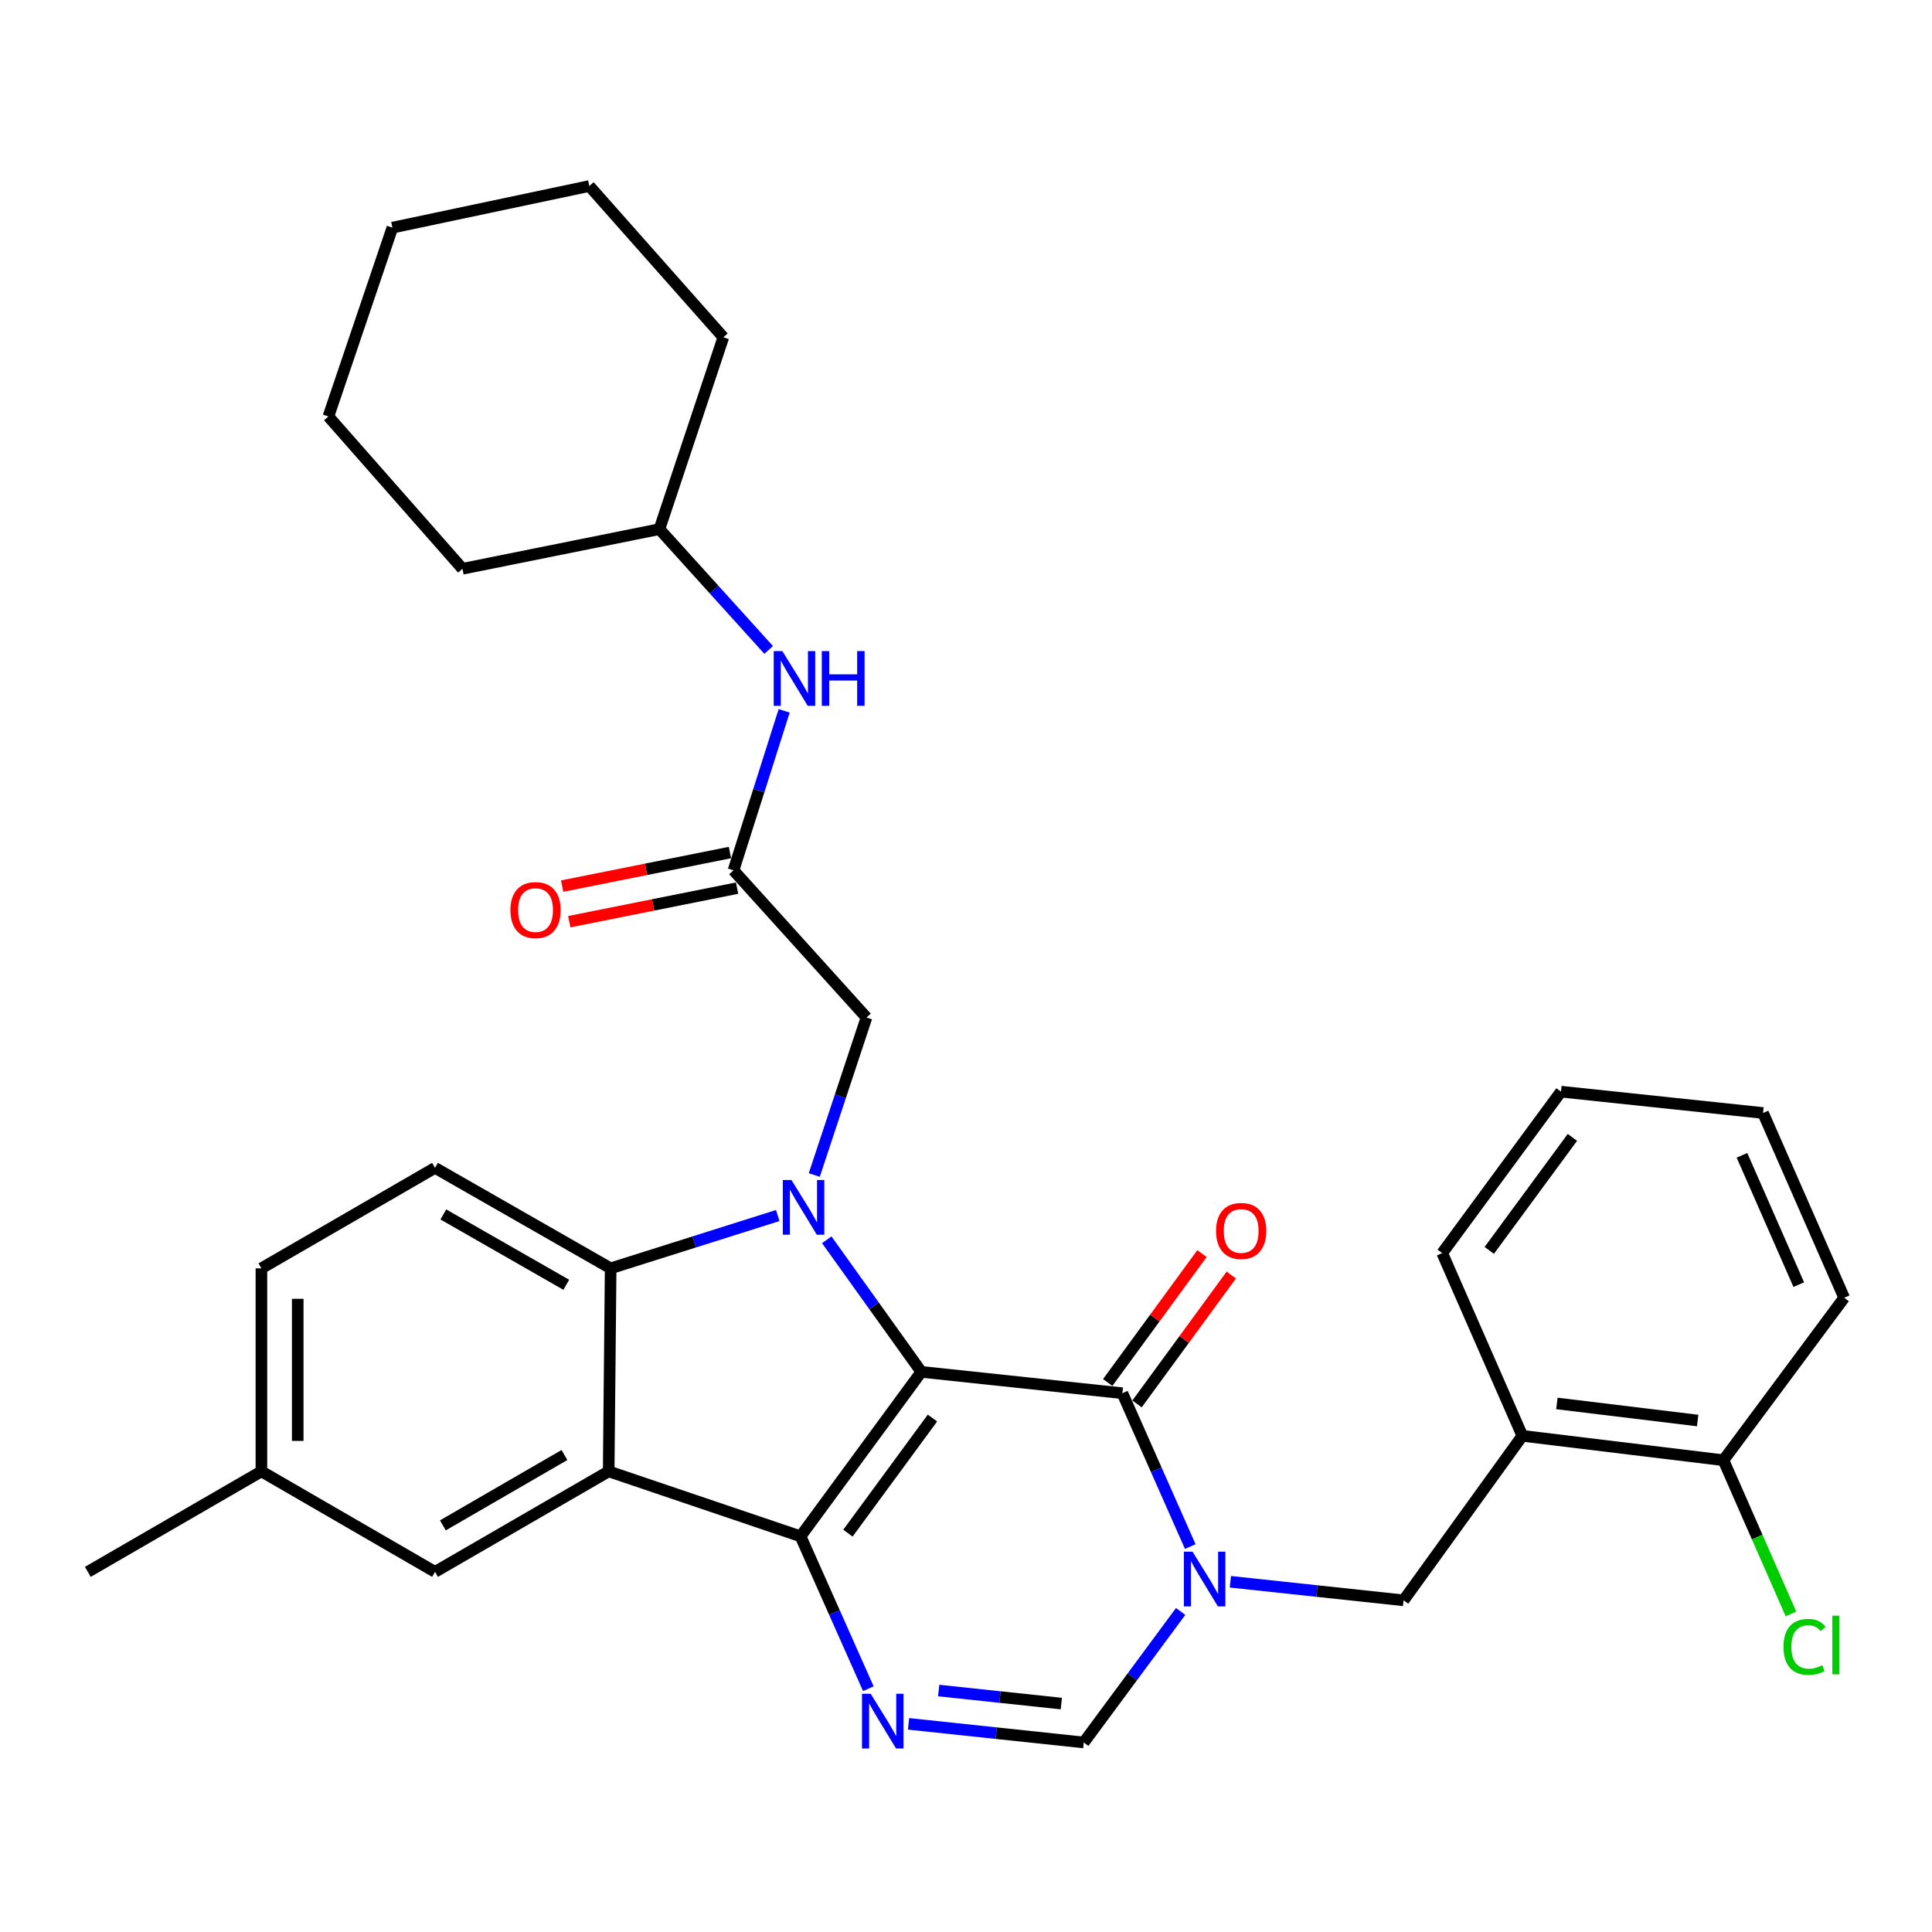 <?xml version='1.0' encoding='iso-8859-1'?>
<svg version='1.1' baseProfile='full'
              xmlns='http://www.w3.org/2000/svg'
                      xmlns:rdkit='http://www.rdkit.org/xml'
                      xmlns:xlink='http://www.w3.org/1999/xlink'
                  xml:space='preserve'
width='1000px' height='1000px' viewBox='0 0 1000 1000'>
<!-- END OF HEADER -->
<rect style='opacity:1.0;fill:#FFFFFF;stroke:none' width='1000' height='1000' x='0' y='0'> </rect>
<path class='bond-0' d='M 476.876,710.078 L 414.363,795.204' style='fill:none;fill-rule:evenodd;stroke:#000000;stroke-width:6px;stroke-linecap:butt;stroke-linejoin:miter;stroke-opacity:1' />
<path class='bond-0' d='M 482.645,733.97 L 438.886,793.558' style='fill:none;fill-rule:evenodd;stroke:#000000;stroke-width:6px;stroke-linecap:butt;stroke-linejoin:miter;stroke-opacity:1' />
<path class='bond-1' d='M 476.876,710.078 L 452.403,675.894' style='fill:none;fill-rule:evenodd;stroke:#000000;stroke-width:6px;stroke-linecap:butt;stroke-linejoin:miter;stroke-opacity:1' />
<path class='bond-1' d='M 452.403,675.894 L 427.93,641.71' style='fill:none;fill-rule:evenodd;stroke:#0000FF;stroke-width:6px;stroke-linecap:butt;stroke-linejoin:miter;stroke-opacity:1' />
<path class='bond-2' d='M 476.876,710.078 L 580.939,721.123' style='fill:none;fill-rule:evenodd;stroke:#000000;stroke-width:6px;stroke-linecap:butt;stroke-linejoin:miter;stroke-opacity:1' />
<path class='bond-3' d='M 414.363,795.204 L 315.05,761.577' style='fill:none;fill-rule:evenodd;stroke:#000000;stroke-width:6px;stroke-linecap:butt;stroke-linejoin:miter;stroke-opacity:1' />
<path class='bond-5' d='M 414.363,795.204 L 431.907,834.634' style='fill:none;fill-rule:evenodd;stroke:#000000;stroke-width:6px;stroke-linecap:butt;stroke-linejoin:miter;stroke-opacity:1' />
<path class='bond-5' d='M 431.907,834.634 L 449.451,874.065' style='fill:none;fill-rule:evenodd;stroke:#0000FF;stroke-width:6px;stroke-linecap:butt;stroke-linejoin:miter;stroke-opacity:1' />
<path class='bond-6' d='M 402.561,629.154 L 359.317,642.823' style='fill:none;fill-rule:evenodd;stroke:#0000FF;stroke-width:6px;stroke-linecap:butt;stroke-linejoin:miter;stroke-opacity:1' />
<path class='bond-6' d='M 359.317,642.823 L 316.073,656.491' style='fill:none;fill-rule:evenodd;stroke:#000000;stroke-width:6px;stroke-linecap:butt;stroke-linejoin:miter;stroke-opacity:1' />
<path class='bond-9' d='M 421.47,608.184 L 434.98,567.423' style='fill:none;fill-rule:evenodd;stroke:#0000FF;stroke-width:6px;stroke-linecap:butt;stroke-linejoin:miter;stroke-opacity:1' />
<path class='bond-9' d='M 434.98,567.423 L 448.49,526.663' style='fill:none;fill-rule:evenodd;stroke:#000000;stroke-width:6px;stroke-linecap:butt;stroke-linejoin:miter;stroke-opacity:1' />
<path class='bond-4' d='M 580.939,721.123 L 598.51,760.814' style='fill:none;fill-rule:evenodd;stroke:#000000;stroke-width:6px;stroke-linecap:butt;stroke-linejoin:miter;stroke-opacity:1' />
<path class='bond-4' d='M 598.51,760.814 L 616.08,800.505' style='fill:none;fill-rule:evenodd;stroke:#0000FF;stroke-width:6px;stroke-linecap:butt;stroke-linejoin:miter;stroke-opacity:1' />
<path class='bond-14' d='M 588.523,726.67 L 612.918,693.317' style='fill:none;fill-rule:evenodd;stroke:#000000;stroke-width:6px;stroke-linecap:butt;stroke-linejoin:miter;stroke-opacity:1' />
<path class='bond-14' d='M 612.918,693.317 L 637.313,659.963' style='fill:none;fill-rule:evenodd;stroke:#FF0000;stroke-width:6px;stroke-linecap:butt;stroke-linejoin:miter;stroke-opacity:1' />
<path class='bond-14' d='M 573.355,715.577 L 597.75,682.223' style='fill:none;fill-rule:evenodd;stroke:#000000;stroke-width:6px;stroke-linecap:butt;stroke-linejoin:miter;stroke-opacity:1' />
<path class='bond-14' d='M 597.75,682.223 L 622.145,648.87' style='fill:none;fill-rule:evenodd;stroke:#FF0000;stroke-width:6px;stroke-linecap:butt;stroke-linejoin:miter;stroke-opacity:1' />
<path class='bond-13' d='M 315.05,761.577 L 225.164,813.599' style='fill:none;fill-rule:evenodd;stroke:#000000;stroke-width:6px;stroke-linecap:butt;stroke-linejoin:miter;stroke-opacity:1' />
<path class='bond-13' d='M 292.154,753.116 L 229.234,789.531' style='fill:none;fill-rule:evenodd;stroke:#000000;stroke-width:6px;stroke-linecap:butt;stroke-linejoin:miter;stroke-opacity:1' />
<path class='bond-32' d='M 315.05,761.577 L 316.073,656.491' style='fill:none;fill-rule:evenodd;stroke:#000000;stroke-width:6px;stroke-linecap:butt;stroke-linejoin:miter;stroke-opacity:1' />
<path class='bond-7' d='M 611.098,834.085 L 586.028,867.991' style='fill:none;fill-rule:evenodd;stroke:#0000FF;stroke-width:6px;stroke-linecap:butt;stroke-linejoin:miter;stroke-opacity:1' />
<path class='bond-7' d='M 586.028,867.991 L 560.958,901.898' style='fill:none;fill-rule:evenodd;stroke:#000000;stroke-width:6px;stroke-linecap:butt;stroke-linejoin:miter;stroke-opacity:1' />
<path class='bond-8' d='M 636.842,818.722 L 681.666,823.526' style='fill:none;fill-rule:evenodd;stroke:#0000FF;stroke-width:6px;stroke-linecap:butt;stroke-linejoin:miter;stroke-opacity:1' />
<path class='bond-8' d='M 681.666,823.526 L 726.49,828.329' style='fill:none;fill-rule:evenodd;stroke:#000000;stroke-width:6px;stroke-linecap:butt;stroke-linejoin:miter;stroke-opacity:1' />
<path class='bond-33' d='M 470.271,892.261 L 515.614,897.079' style='fill:none;fill-rule:evenodd;stroke:#0000FF;stroke-width:6px;stroke-linecap:butt;stroke-linejoin:miter;stroke-opacity:1' />
<path class='bond-33' d='M 515.614,897.079 L 560.958,901.898' style='fill:none;fill-rule:evenodd;stroke:#000000;stroke-width:6px;stroke-linecap:butt;stroke-linejoin:miter;stroke-opacity:1' />
<path class='bond-33' d='M 485.86,875.02 L 517.6,878.393' style='fill:none;fill-rule:evenodd;stroke:#0000FF;stroke-width:6px;stroke-linecap:butt;stroke-linejoin:miter;stroke-opacity:1' />
<path class='bond-33' d='M 517.6,878.393 L 549.34,881.766' style='fill:none;fill-rule:evenodd;stroke:#000000;stroke-width:6px;stroke-linecap:butt;stroke-linejoin:miter;stroke-opacity:1' />
<path class='bond-12' d='M 316.073,656.491 L 225.164,604.48' style='fill:none;fill-rule:evenodd;stroke:#000000;stroke-width:6px;stroke-linecap:butt;stroke-linejoin:miter;stroke-opacity:1' />
<path class='bond-12' d='M 293.105,665 L 229.469,628.593' style='fill:none;fill-rule:evenodd;stroke:#000000;stroke-width:6px;stroke-linecap:butt;stroke-linejoin:miter;stroke-opacity:1' />
<path class='bond-11' d='M 726.49,828.329 L 787.969,743.183' style='fill:none;fill-rule:evenodd;stroke:#000000;stroke-width:6px;stroke-linecap:butt;stroke-linejoin:miter;stroke-opacity:1' />
<path class='bond-10' d='M 448.49,526.663 L 379.661,450.484' style='fill:none;fill-rule:evenodd;stroke:#000000;stroke-width:6px;stroke-linecap:butt;stroke-linejoin:miter;stroke-opacity:1' />
<path class='bond-15' d='M 379.661,450.484 L 392.773,409.205' style='fill:none;fill-rule:evenodd;stroke:#000000;stroke-width:6px;stroke-linecap:butt;stroke-linejoin:miter;stroke-opacity:1' />
<path class='bond-15' d='M 392.773,409.205 L 405.885,367.926' style='fill:none;fill-rule:evenodd;stroke:#0000FF;stroke-width:6px;stroke-linecap:butt;stroke-linejoin:miter;stroke-opacity:1' />
<path class='bond-17' d='M 377.819,441.271 L 334.392,449.956' style='fill:none;fill-rule:evenodd;stroke:#000000;stroke-width:6px;stroke-linecap:butt;stroke-linejoin:miter;stroke-opacity:1' />
<path class='bond-17' d='M 334.392,449.956 L 290.965,458.642' style='fill:none;fill-rule:evenodd;stroke:#FF0000;stroke-width:6px;stroke-linecap:butt;stroke-linejoin:miter;stroke-opacity:1' />
<path class='bond-17' d='M 381.504,459.697 L 338.077,468.383' style='fill:none;fill-rule:evenodd;stroke:#000000;stroke-width:6px;stroke-linecap:butt;stroke-linejoin:miter;stroke-opacity:1' />
<path class='bond-17' d='M 338.077,468.383 L 294.651,477.068' style='fill:none;fill-rule:evenodd;stroke:#FF0000;stroke-width:6px;stroke-linecap:butt;stroke-linejoin:miter;stroke-opacity:1' />
<path class='bond-16' d='M 787.969,743.183 L 892.053,755.815' style='fill:none;fill-rule:evenodd;stroke:#000000;stroke-width:6px;stroke-linecap:butt;stroke-linejoin:miter;stroke-opacity:1' />
<path class='bond-16' d='M 805.846,726.423 L 878.705,735.265' style='fill:none;fill-rule:evenodd;stroke:#000000;stroke-width:6px;stroke-linecap:butt;stroke-linejoin:miter;stroke-opacity:1' />
<path class='bond-22' d='M 787.969,743.183 L 746.482,648.599' style='fill:none;fill-rule:evenodd;stroke:#000000;stroke-width:6px;stroke-linecap:butt;stroke-linejoin:miter;stroke-opacity:1' />
<path class='bond-19' d='M 225.164,604.48 L 135.309,656.491' style='fill:none;fill-rule:evenodd;stroke:#000000;stroke-width:6px;stroke-linecap:butt;stroke-linejoin:miter;stroke-opacity:1' />
<path class='bond-18' d='M 225.164,813.599 L 135.309,761.577' style='fill:none;fill-rule:evenodd;stroke:#000000;stroke-width:6px;stroke-linecap:butt;stroke-linejoin:miter;stroke-opacity:1' />
<path class='bond-21' d='M 397.865,336.407 L 369.591,305.146' style='fill:none;fill-rule:evenodd;stroke:#0000FF;stroke-width:6px;stroke-linecap:butt;stroke-linejoin:miter;stroke-opacity:1' />
<path class='bond-21' d='M 369.591,305.146 L 341.316,273.886' style='fill:none;fill-rule:evenodd;stroke:#000000;stroke-width:6px;stroke-linecap:butt;stroke-linejoin:miter;stroke-opacity:1' />
<path class='bond-20' d='M 892.053,755.815 L 909.524,795.593' style='fill:none;fill-rule:evenodd;stroke:#000000;stroke-width:6px;stroke-linecap:butt;stroke-linejoin:miter;stroke-opacity:1' />
<path class='bond-20' d='M 909.524,795.593 L 926.994,835.371' style='fill:none;fill-rule:evenodd;stroke:#00CC00;stroke-width:6px;stroke-linecap:butt;stroke-linejoin:miter;stroke-opacity:1' />
<path class='bond-23' d='M 892.053,755.815 L 954.545,671.723' style='fill:none;fill-rule:evenodd;stroke:#000000;stroke-width:6px;stroke-linecap:butt;stroke-linejoin:miter;stroke-opacity:1' />
<path class='bond-24' d='M 135.309,761.577 L 45.455,813.599' style='fill:none;fill-rule:evenodd;stroke:#000000;stroke-width:6px;stroke-linecap:butt;stroke-linejoin:miter;stroke-opacity:1' />
<path class='bond-34' d='M 135.309,761.577 L 135.309,656.491' style='fill:none;fill-rule:evenodd;stroke:#000000;stroke-width:6px;stroke-linecap:butt;stroke-linejoin:miter;stroke-opacity:1' />
<path class='bond-34' d='M 154.101,745.814 L 154.101,672.254' style='fill:none;fill-rule:evenodd;stroke:#000000;stroke-width:6px;stroke-linecap:butt;stroke-linejoin:miter;stroke-opacity:1' />
<path class='bond-25' d='M 341.316,273.886 L 239.372,294.4' style='fill:none;fill-rule:evenodd;stroke:#000000;stroke-width:6px;stroke-linecap:butt;stroke-linejoin:miter;stroke-opacity:1' />
<path class='bond-26' d='M 341.316,273.886 L 374.4,174.583' style='fill:none;fill-rule:evenodd;stroke:#000000;stroke-width:6px;stroke-linecap:butt;stroke-linejoin:miter;stroke-opacity:1' />
<path class='bond-27' d='M 746.482,648.599 L 807.961,565.039' style='fill:none;fill-rule:evenodd;stroke:#000000;stroke-width:6px;stroke-linecap:butt;stroke-linejoin:miter;stroke-opacity:1' />
<path class='bond-27' d='M 770.84,647.201 L 813.875,588.71' style='fill:none;fill-rule:evenodd;stroke:#000000;stroke-width:6px;stroke-linecap:butt;stroke-linejoin:miter;stroke-opacity:1' />
<path class='bond-35' d='M 954.545,671.723 L 912.546,576.084' style='fill:none;fill-rule:evenodd;stroke:#000000;stroke-width:6px;stroke-linecap:butt;stroke-linejoin:miter;stroke-opacity:1' />
<path class='bond-35' d='M 931.04,664.933 L 901.641,597.986' style='fill:none;fill-rule:evenodd;stroke:#000000;stroke-width:6px;stroke-linecap:butt;stroke-linejoin:miter;stroke-opacity:1' />
<path class='bond-30' d='M 239.372,294.4 L 169.98,215.57' style='fill:none;fill-rule:evenodd;stroke:#000000;stroke-width:6px;stroke-linecap:butt;stroke-linejoin:miter;stroke-opacity:1' />
<path class='bond-29' d='M 374.4,174.583 L 305.038,96.285' style='fill:none;fill-rule:evenodd;stroke:#000000;stroke-width:6px;stroke-linecap:butt;stroke-linejoin:miter;stroke-opacity:1' />
<path class='bond-28' d='M 807.961,565.039 L 912.546,576.084' style='fill:none;fill-rule:evenodd;stroke:#000000;stroke-width:6px;stroke-linecap:butt;stroke-linejoin:miter;stroke-opacity:1' />
<path class='bond-31' d='M 305.038,96.285 L 203.105,117.833' style='fill:none;fill-rule:evenodd;stroke:#000000;stroke-width:6px;stroke-linecap:butt;stroke-linejoin:miter;stroke-opacity:1' />
<path class='bond-36' d='M 169.98,215.57 L 203.105,117.833' style='fill:none;fill-rule:evenodd;stroke:#000000;stroke-width:6px;stroke-linecap:butt;stroke-linejoin:miter;stroke-opacity:1' />
<path  class='atom-2' d='M 409.658 610.772
L 418.938 625.772
Q 419.858 627.252, 421.338 629.932
Q 422.818 632.612, 422.898 632.772
L 422.898 610.772
L 426.658 610.772
L 426.658 639.092
L 422.778 639.092
L 412.818 622.692
Q 411.658 620.772, 410.418 618.572
Q 409.218 616.372, 408.858 615.692
L 408.858 639.092
L 405.178 639.092
L 405.178 610.772
L 409.658 610.772
' fill='#0000FF'/>
<path  class='atom-5' d='M 617.252 803.134
L 626.532 818.134
Q 627.452 819.614, 628.932 822.294
Q 630.412 824.974, 630.492 825.134
L 630.492 803.134
L 634.252 803.134
L 634.252 831.454
L 630.372 831.454
L 620.412 815.054
Q 619.252 813.134, 618.012 810.934
Q 616.812 808.734, 616.452 808.054
L 616.452 831.454
L 612.772 831.454
L 612.772 803.134
L 617.252 803.134
' fill='#0000FF'/>
<path  class='atom-6' d='M 450.655 876.682
L 459.935 891.682
Q 460.855 893.162, 462.335 895.842
Q 463.815 898.522, 463.895 898.682
L 463.895 876.682
L 467.655 876.682
L 467.655 905.002
L 463.775 905.002
L 453.815 888.602
Q 452.655 886.682, 451.415 884.482
Q 450.215 882.282, 449.855 881.602
L 449.855 905.002
L 446.175 905.002
L 446.175 876.682
L 450.655 876.682
' fill='#0000FF'/>
<path  class='atom-15' d='M 629.429 637.132
Q 629.429 630.332, 632.789 626.532
Q 636.149 622.732, 642.429 622.732
Q 648.709 622.732, 652.069 626.532
Q 655.429 630.332, 655.429 637.132
Q 655.429 644.012, 652.029 647.932
Q 648.629 651.812, 642.429 651.812
Q 636.189 651.812, 632.789 647.932
Q 629.429 644.052, 629.429 637.132
M 642.429 648.612
Q 646.749 648.612, 649.069 645.732
Q 651.429 642.812, 651.429 637.132
Q 651.429 631.572, 649.069 628.772
Q 646.749 625.932, 642.429 625.932
Q 638.109 625.932, 635.749 628.732
Q 633.429 631.532, 633.429 637.132
Q 633.429 642.852, 635.749 645.732
Q 638.109 648.612, 642.429 648.612
' fill='#FF0000'/>
<path  class='atom-16' d='M 404.95 337.001
L 414.23 352.001
Q 415.15 353.481, 416.63 356.161
Q 418.11 358.841, 418.19 359.001
L 418.19 337.001
L 421.95 337.001
L 421.95 365.321
L 418.07 365.321
L 408.11 348.921
Q 406.95 347.001, 405.71 344.801
Q 404.51 342.601, 404.15 341.921
L 404.15 365.321
L 400.47 365.321
L 400.47 337.001
L 404.95 337.001
' fill='#0000FF'/>
<path  class='atom-16' d='M 425.35 337.001
L 429.19 337.001
L 429.19 349.041
L 443.67 349.041
L 443.67 337.001
L 447.51 337.001
L 447.51 365.321
L 443.67 365.321
L 443.67 352.241
L 429.19 352.241
L 429.19 365.321
L 425.35 365.321
L 425.35 337.001
' fill='#0000FF'/>
<path  class='atom-18' d='M 264.195 471.057
Q 264.195 464.257, 267.555 460.457
Q 270.915 456.657, 277.195 456.657
Q 283.475 456.657, 286.835 460.457
Q 290.195 464.257, 290.195 471.057
Q 290.195 477.937, 286.795 481.857
Q 283.395 485.737, 277.195 485.737
Q 270.955 485.737, 267.555 481.857
Q 264.195 477.977, 264.195 471.057
M 277.195 482.537
Q 281.515 482.537, 283.835 479.657
Q 286.195 476.737, 286.195 471.057
Q 286.195 465.497, 283.835 462.697
Q 281.515 459.857, 277.195 459.857
Q 272.875 459.857, 270.515 462.657
Q 268.195 465.457, 268.195 471.057
Q 268.195 476.777, 270.515 479.657
Q 272.875 482.537, 277.195 482.537
' fill='#FF0000'/>
<path  class='atom-21' d='M 923.132 852.422
Q 923.132 845.382, 926.412 841.702
Q 929.732 837.982, 936.012 837.982
Q 941.852 837.982, 944.972 842.102
L 942.332 844.262
Q 940.052 841.262, 936.012 841.262
Q 931.732 841.262, 929.452 844.142
Q 927.212 846.982, 927.212 852.422
Q 927.212 858.022, 929.532 860.902
Q 931.892 863.782, 936.452 863.782
Q 939.572 863.782, 943.212 861.902
L 944.332 864.902
Q 942.852 865.862, 940.612 866.422
Q 938.372 866.982, 935.892 866.982
Q 929.732 866.982, 926.412 863.222
Q 923.132 859.462, 923.132 852.422
' fill='#00CC00'/>
<path  class='atom-21' d='M 948.412 836.262
L 952.092 836.262
L 952.092 866.622
L 948.412 866.622
L 948.412 836.262
' fill='#00CC00'/>
</svg>
